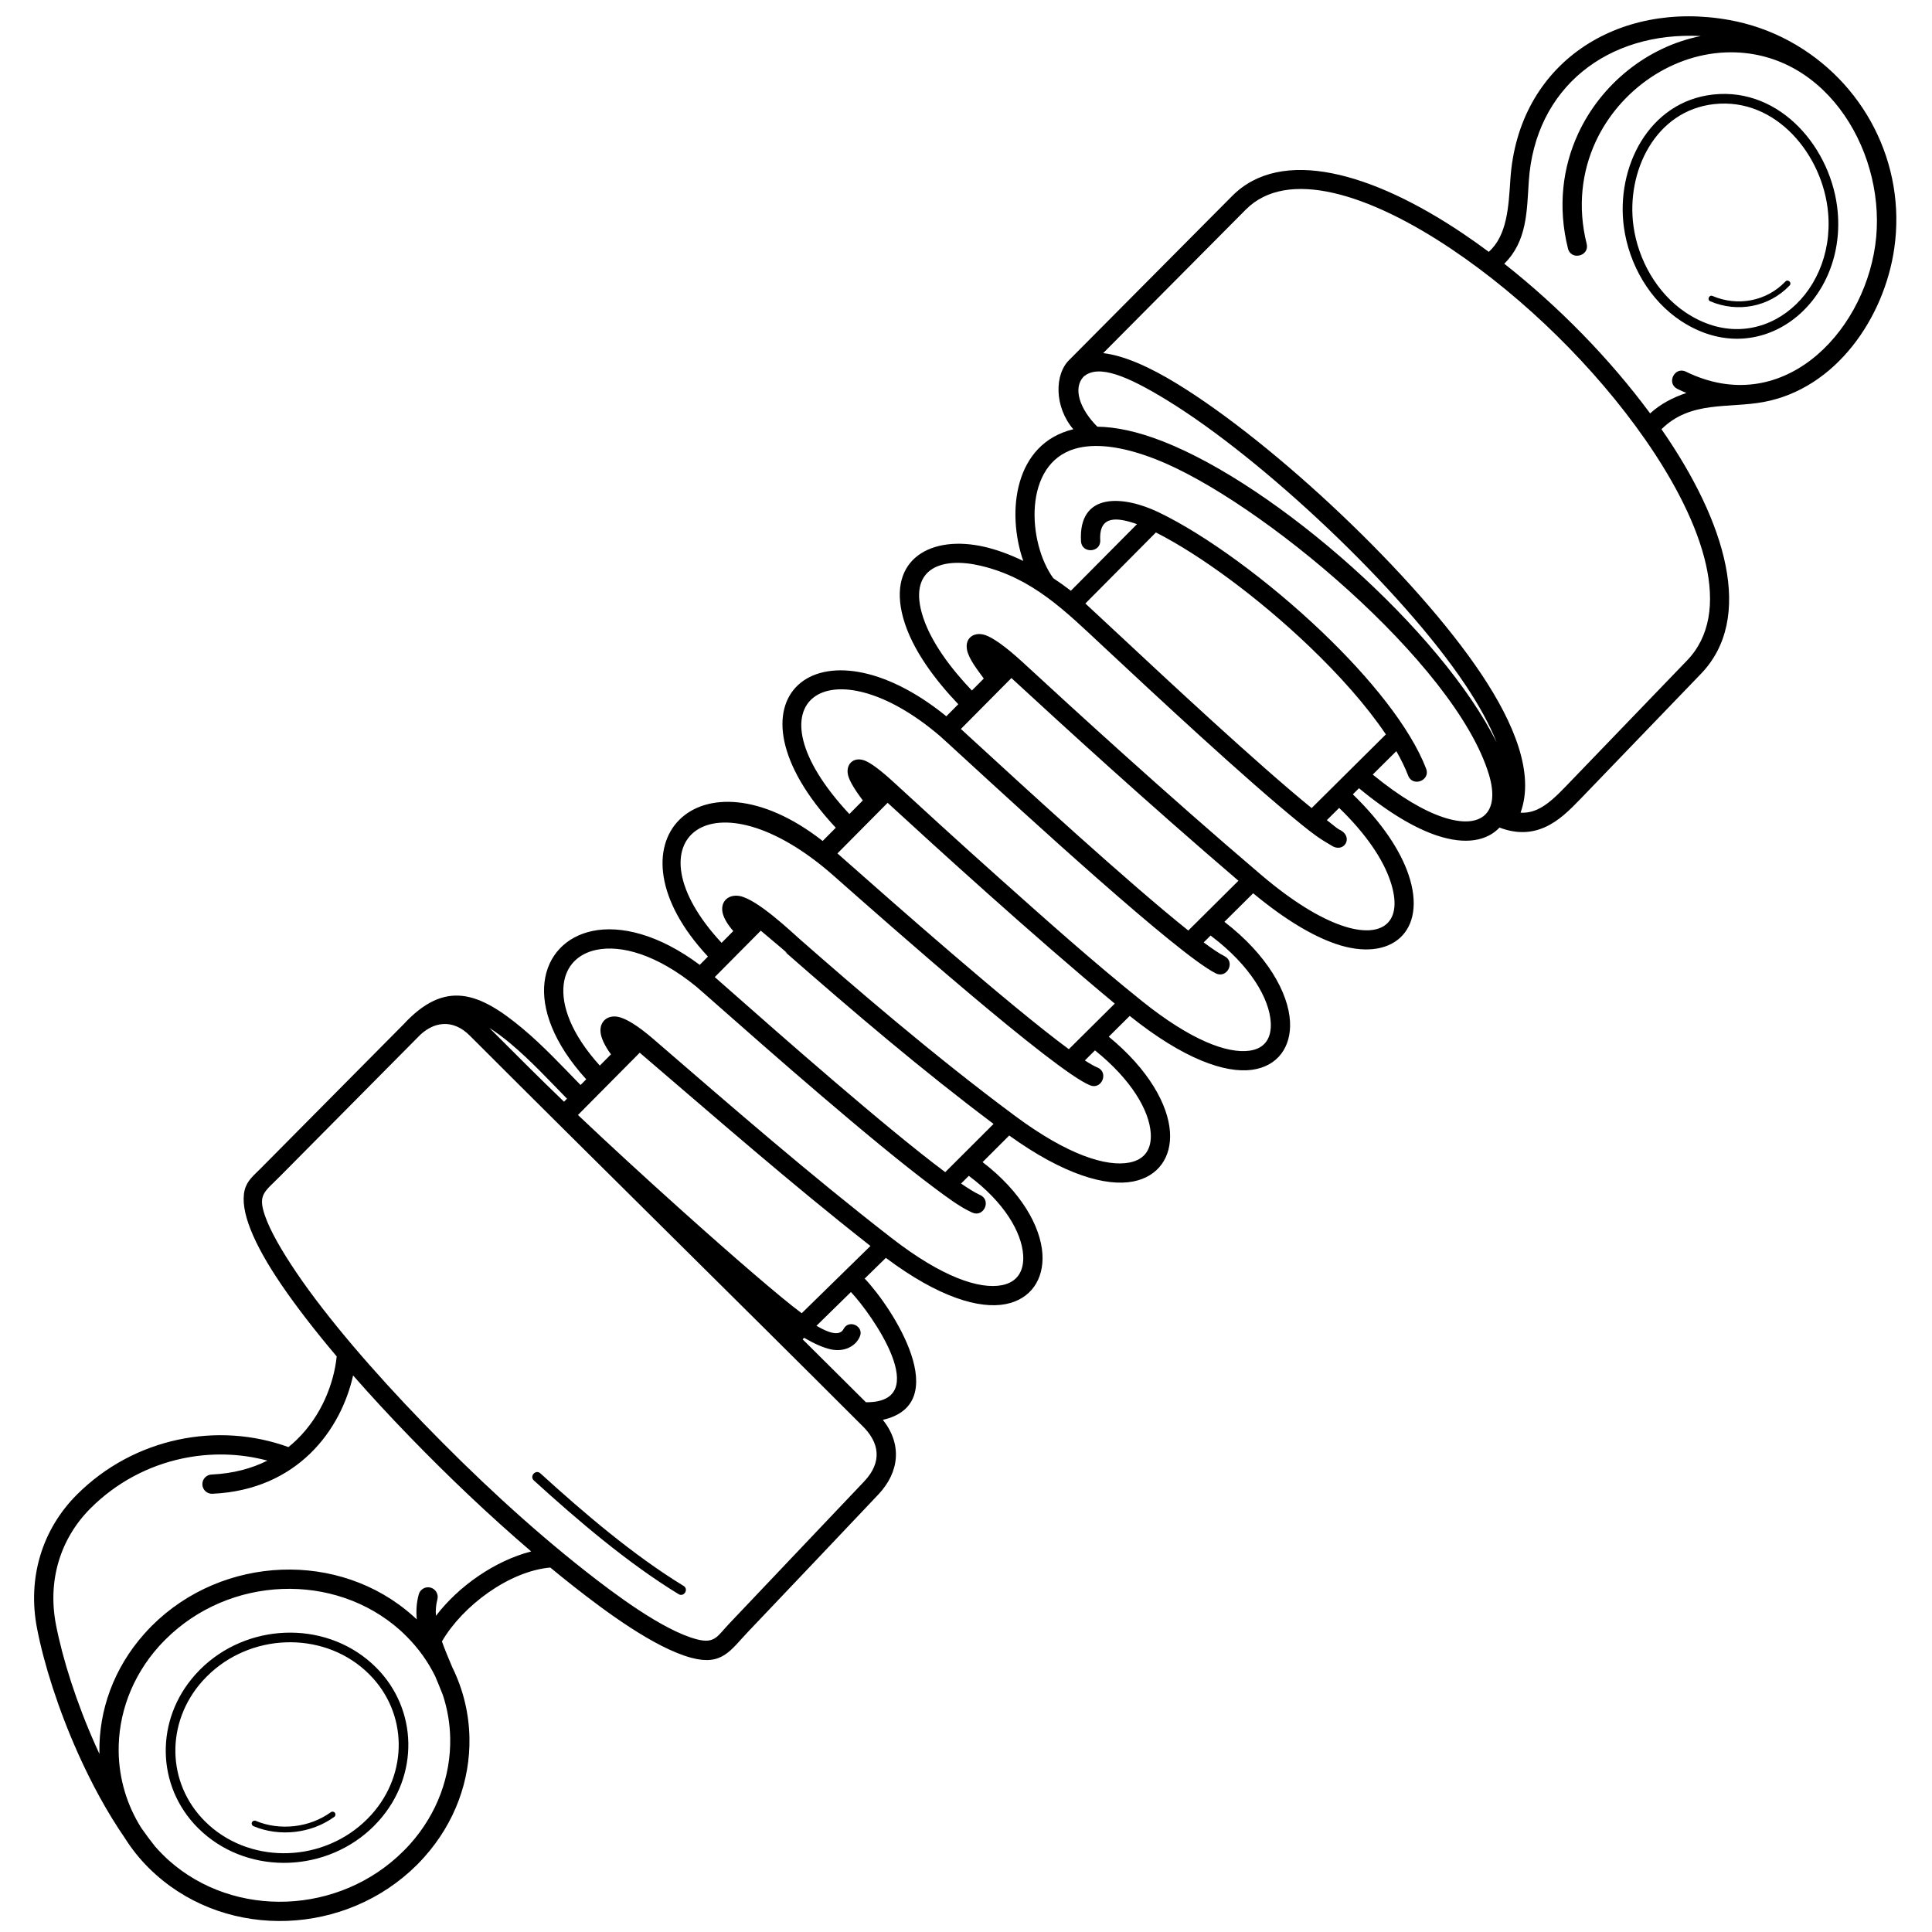 <?xml version="1.0" ?><!DOCTYPE svg  PUBLIC '-//W3C//DTD SVG 1.1//EN'  'http://www.w3.org/Graphics/SVG/1.1/DTD/svg11.dtd'><svg height="39.37in" style="shape-rendering:geometricPrecision; text-rendering:geometricPrecision; image-rendering:optimizeQuality; fill-rule:evenodd; clip-rule:evenodd" version="1.1" viewBox="0 0 39370.08 39370.08" width="39.37in" xml:space="preserve" xmlns="http://www.w3.org/2000/svg" xmlns:xlink="http://www.w3.org/1999/xlink" xmlns:xodm="http://www.corel.com/coreldraw/odm/2003"><defs><style type="text/css">
   <![CDATA[
    .fil0 {fill:black;fill-rule:nonzero}
   ]]>
  </style></defs><g id="Layer_x0020_1"><path class="fil0" d="M11777.5 22721.19c621.64,588.86 1361.92,1268.96 2072.98,1907.63 1069.55,960.65 2067.94,1823.37 2486.76,2132.09 466.93,-456.86 933.85,-913.72 1400.78,-1370.59 -1610.92,-1263.34 -3146.73,-2608.76 -4701.64,-3938.27 -419.91,423.33 -839.02,845.87 -1258.88,1269.15zm-223.35 -332.28c-375.19,-383.74 -743.32,-782.04 -1155.17,-1126.67 -141.91,-118.74 -284.63,-226.13 -426.11,-314.47 503.09,501.28 1008.54,1011.66 1520.37,1502.54l60.9 -61.4zm-3042.42 -1248.63l-2796.04 2820.7c-332.21,335.13 -466.54,378.87 -314.54,817 104.22,300.42 332.64,702.87 649.83,1169.83 608.24,895.43 1544.74,1988.96 2585.62,3062.7 1026.95,1059.38 2135.94,2095.95 3296.57,3007.97 566.18,444.9 1566.5,1202.07 2261.13,1385.89 384.63,101.79 428.3,-74.75 678.73,-332.16l2736.28 -2883.13 5.34 -5.7c362.78,-386.14 318.12,-786.18 -57.28,-1142.96l-6.39 -6c-2648.74,-2648.74 -5321.7,-5274.52 -7970.44,-7923.25 -352.03,-362.08 -767.02,-296.37 -1068.81,29.13zm2139.46 -179.46c420.66,352.01 796.49,757.33 1179.47,1149.33l115.54 -116.49c-672.37,-738.96 -914.6,-1440.14 -849.92,-1979.84 65.72,-548.38 440.24,-929.85 975.71,-1042.12 570.51,-119.63 1349.73,64.91 2187.19,690.29l167.84 -169.19c-2170.87,-2324.3 -167.55,-4317.78 2336.94,-2355.71l267.57 -269.72c-2450.81,-2618.94 -345.34,-4382.18 2252.87,-2271.24l243.41 -245.31c-459.38,-483.23 -946.08,-1112.41 -1124.34,-1764.46 -328.74,-1202.43 582.52,-1694.92 1666.24,-1441.05 243,56.93 505.66,151.13 782.26,285.83 -345.15,-997.79 -185.25,-2393.59 1020.1,-2684.01 -389.53,-454.19 -390.03,-1125.74 -72.8,-1422.41l3309.81 -3331.12c1001.44,-1007.91 2853.35,-480.65 4705.5,767.15 174.71,117.7 349.61,241.89 523.94,371.82 375.46,-340.16 402.31,-911.62 439.89,-1478.38 156.64,-2362.44 2183.01,-3657.75 4460.79,-3246.37 420.76,76 834.65,218.06 1223.3,428.86 1518.85,823.79 2386.12,2497.45 2139.37,4221.02 -202.71,1415.99 -1185.24,2858.52 -2660.87,3133.98 -716.64,133.78 -1490.17,-33.45 -2083.54,554.94 1320.02,1900.52 1897.18,3849.59 804.37,4984.35l-2456.07 2550.35c-219.32,227.35 -441.68,449.54 -723.62,575.04 -263.79,117.42 -562.5,145.06 -925.4,7.93 -255.11,269.11 -685.15,357.31 -1269.48,164.03 -436.11,-144.25 -970.62,-450.61 -1594.08,-965.85l-125.33 124.42c600.8,581.64 968.43,1148.71 1133.39,1632.02 395.98,1160.07 -348.4,1806.04 -1486.9,1413.77 -457.37,-157.59 -1019.69,-483.58 -1677.39,-1029.67l-586.26 581.99c874.4,670.78 1304.86,1447.94 1336.91,2031.19 28.38,516.59 -249.85,913.69 -776.24,984.39 -543.52,73 -1390.09,-216.28 -2490.13,-1098.37l-427.06 423.83c812.3,665.56 1212.43,1389.57 1247.74,1943.76 32.61,511.94 -239.15,906.59 -751.47,1006.38 -547.39,106.62 -1408.57,-133.7 -2524.69,-936.67l-543.12 542c790.11,603.46 1184.28,1314.98 1219.71,1871.06 32.74,513.74 -233.98,923.45 -752.85,1023.06 -532.37,102.19 -1360.46,-136.04 -2437.87,-942.92l-431.06 421.77c582.8,614.59 1820.89,2549.04 370.38,2878.65 393.6,496.26 339.77,1061.66 -90.26,1519.38 -882.16,934.62 -1769.45,1865.09 -2654.56,2797.08 -361.43,380.59 -528.94,699.46 -1151.8,534.63 -761.88,-201.61 -1784.42,-969.64 -2404.15,-1456.63 -156.03,-122.61 -315.07,-250.99 -476.32,-384.36 -843.87,75.03 -1787.76,782.2 -2208.28,1505.51 56.43,159.75 127.33,327.88 202.89,507.04l9.94 23.57c223.28,452.75 339.49,944.22 348,1440.24 14.63,853.5 -290.66,1719.19 -918.68,2421.67 -53.59,59.94 -102.66,112.23 -147.01,156.58 -723.31,723.31 -1680.69,1108.07 -2643.82,1145.4 -963.1,37.33 -1932.76,-273.89 -2680.68,-942.54 -57.45,-51.36 -106.35,-97.25 -146.86,-137.76 -189.25,-189.25 -351.76,-394.43 -487.58,-611.19 -359.48,-520.76 -679.52,-1113.93 -949.04,-1715.06 -406.2,-905.98 -698.55,-1832.19 -838.37,-2555.61 -99.54,-515.04 -72.83,-1014.95 63.63,-1473.42 140.17,-470.93 395.52,-896.9 748.28,-1249.66 582.69,-582.69 1302.13,-956.5 2056.45,-1118.74 750.07,-161.33 1535.18,-112.44 2254.81,149.17 59.46,-47.79 115.95,-97.77 169.5,-149.65 508.43,-492.59 758.6,-1153.68 814.19,-1697.91 -440.19,-521.01 -827.52,-1020.88 -1134.73,-1473.15 -550.69,-810.71 -844.76,-1492.04 -740.82,-1915.99 47.78,-194.89 189.5,-303.11 323.76,-438.56l2914.73 -2940.48c848.07,-916.11 1539.5,-654.56 2427.03,88.12zm-2118.05 11530.44c28.03,-104.89 135.79,-167.2 240.68,-139.18 104.89,28.03 167.2,135.79 139.18,240.68 -29.52,109.07 -37.72,220.22 -29.61,334.78 463.04,-606.52 1200.59,-1121.38 1940.78,-1312.61 -858.26,-735.87 -1682.36,-1519.19 -2469,-2330.68 -406.15,-418.98 -797.05,-841.61 -1159.82,-1255.33 -120.23,540.02 -398.43,1129.99 -874.57,1591.3 -465.86,451.35 -1118.17,779.87 -1992.55,819.77 -108.29,4.67 -199.87,-79.33 -204.54,-187.63 -4.67,-108.29 79.33,-199.87 187.63,-204.54 443.38,-20.24 820.31,-124 1137.22,-283.53 -565.95,-151.88 -1166.04,-164.94 -1744.3,-40.56 -681.33,146.54 -1331.84,484.87 -1859.6,1012.63 -306.83,306.83 -528.6,676.19 -649.85,1083.57 -118.76,399.01 -141.69,835.71 -54.41,1287.33 134.84,697.69 417.5,1592.52 810.69,2469.49 24.81,55.34 50.07,110.6 75.75,165.73 -0.28,-10.49 -0.54,-20.98 -0.72,-31.48 -14.64,-853.5 290.66,-1719.19 918.67,-2421.67 53.59,-59.94 102.66,-112.23 147.01,-156.58 723.3,-723.31 1680.68,-1108.07 2643.82,-1145.4 963.1,-37.33 1932.76,273.9 2680.68,942.54 27.64,24.71 53.31,48.16 77.01,70.35 -16.62,-168.6 -6.83,-336.54 39.85,-508.99zm490.75 2047.62c-52.58,-134.87 -105.03,-260.48 -155.74,-380.85 -143.91,-292.5 -338.44,-567.08 -583.37,-812.01 -48.61,-48.61 -91.98,-89.99 -129.94,-123.93 -668.85,-597.94 -1539.1,-876.15 -2405.4,-842.57 -866.26,33.58 -1727.81,380.11 -2379.3,1031.6 -52.53,52.53 -96.87,99.06 -133.18,139.66 -559.63,625.99 -831.71,1395.95 -818.7,2154.08 9.25,539.56 163.57,1073.74 461.97,1546 91.2,131.07 184.96,257.08 281.07,376.92 46.63,53.48 95.41,105.8 146.42,156.81 48.61,48.61 92,90 129.94,123.93 668.85,597.94 1539.1,876.15 2405.4,842.57 866.26,-33.58 1727.81,-380.1 2379.3,-1031.59 52.53,-52.53 96.87,-99.06 133.18,-139.66 559.63,-625.99 831.71,-1395.96 818.71,-2154.08 -5.15,-300.56 -55.36,-599.43 -150.35,-886.87zm24068.49 -29904.5c-169.1,-1218.2 502.28,-2564.28 1819.62,-2708.38 1372.83,-150.17 2425.56,1108.3 2537.15,2398.19l0 0c161.5,1875.44 -1589.62,3266.5 -3189.81,2218.77 -641.98,-420.33 -1062.01,-1152.56 -1166.96,-1908.59zm4161.04 -294.02c-101.8,-1178.23 -1059.33,-2357.01 -2320.66,-2219.05 -1204.81,131.79 -1799.33,1380.37 -1645.84,2486.15 95.5,687.93 475.66,1364.37 1057.69,1756.43 1463.85,986.02 3057.55,-301.87 2908.8,-2023.53zm-870.53 1396.3c53.41,-56.13 138.76,25.07 85.35,81.2 -418.59,440.38 -1060.38,558.89 -1616.13,322.31 -71.3,-30.33 -25.18,-138.76 46.13,-108.43 510.2,217.2 1100.17,109.4 1484.64,-295.09zm-4049.83 -766.91c61.69,250.85 -319.71,344.64 -381.4,93.81 -212.54,-853.94 -107.49,-1657.99 207.24,-2339.17 465.7,-1007.94 1408.67,-1773.47 2500.78,-1989.7 -1896.79,-98.67 -3380.78,1049 -3506.27,2960.6 -40.12,611.19 -33.59,1220.09 -499.83,1678.81 1103.87,869.89 2137.52,1921.32 2972.85,3050.28 210.73,-193.2 468.12,-326.91 738.33,-416.07 -60.36,-25.2 -120.88,-52.52 -181.52,-82.18 -231.62,-113.28 -59.39,-465.46 172.24,-352.18 1929.72,943.64 3594.61,-736.7 3857.3,-2571.63 260.82,-1821.93 -950.18,-3937.3 -2940.73,-3936.21 -1177.73,0.65 -2267.85,765.5 -2756.37,1822.83 -279.28,604.46 -372.12,1319.5 -182.64,2080.81zm-9971.3 3725.58c369.64,4.08 809.44,94.05 1328.07,296.06 2329.69,907.44 5686.3,3871.35 6809.24,6139.3 -146.88,-375.2 -369.82,-772.48 -635.77,-1171.32 -1302.73,-1953.61 -4141.01,-4616.91 -6085.42,-5805.97 -784.96,-480.03 -1397.56,-747.1 -1699.97,-474.32 -214.01,231.02 -80.28,652.11 283.85,1016.25zm118.72 -1499.24c430.74,49.79 952.39,285.98 1501.94,622.05 1997.79,1221.7 4869.88,3917.81 6206.91,5922.85 671.56,1007.09 1085.25,2028.45 796.07,2820.02 124.93,6.34 235.67,-17.97 336.82,-63 215.25,-95.81 408.46,-289.75 600.59,-488.91l2456.07 -2550.35c939.11,-975.17 368.94,-2751.23 -858.35,-4510.08 -1018.58,-1459.77 -2449.54,-2867.3 -3925.86,-3861.9 -1699.93,-1145.24 -3366.19,-1662.83 -4207.22,-816.36l-2906.97 2925.68zm-15738.5 29732.61c26.37,-19.11 63.24,-13.22 82.35,13.15 19.11,26.37 13.22,63.24 -13.15,82.35 -233.64,169.98 -512.38,272.52 -798.02,305.35 -288.26,33.14 -584.15,-4.83 -848.3,-116.24 -29.94,-12.61 -43.98,-47.11 -31.37,-77.05 12.61,-29.94 47.11,-43.98 77.05,-31.37 244.93,103.3 520.24,138.4 789.24,107.48 266,-30.58 525.26,-125.84 742.19,-283.67zm825.75 -3039.35c36.52,32.65 68.55,62.76 96.14,90.35 427.7,427.71 647.28,979.26 656.89,1539.51 9.59,558.95 -190.43,1125.98 -601.85,1586.2 -34.15,38.19 -66.34,72.44 -96.5,102.59 -474.43,474.43 -1102.33,726.8 -1733.98,751.28 -631.62,24.48 -1267.39,-179.48 -1757.57,-617.7 -36.52,-32.65 -68.55,-62.76 -96.14,-90.35 -427.7,-427.71 -647.28,-979.26 -656.89,-1539.51 -9.59,-558.95 190.43,-1125.98 601.85,-1586.2 34.15,-38.19 66.34,-72.44 96.5,-102.59 474.43,-474.43 1102.33,-726.8 1733.98,-751.28 631.62,-24.48 1267.39,179.48 1757.57,617.7zm-43.04 229.54c-31.59,-31.59 -60.85,-59.45 -87.68,-83.43 -450.64,-402.88 -1036.71,-590.33 -1619.92,-567.72 -583.2,22.61 -1163.19,255.86 -1601.72,694.39 -34.19,34.19 -64.03,65.56 -89.57,94.14 -377.24,421.97 -560.65,941.13 -551.88,1452.39 8.75,509.97 209.31,1012.71 600,1403.41 31.59,31.59 60.85,59.45 87.68,83.43 450.64,402.88 1036.71,590.33 1619.92,567.72 583.2,-22.61 1163.19,-255.86 1601.72,-694.39 34.19,-34.19 64.03,-65.56 89.57,-94.14 377.24,-421.97 560.65,-941.13 551.88,-1452.39 -8.75,-509.97 -209.31,-1012.71 -600,-1403.41zm6405.25 -1801.37c110.11,67.18 7.84,234.81 -102.27,167.63 -1035.3,-632.53 -2051.5,-1500.41 -2948.28,-2316.1 -95.46,-86.87 36.8,-232.2 132.26,-145.33 886.6,806.44 1894.8,1668.49 2918.29,2293.8zm2425.48 -5025.17l1290.53 1282.88c1388.74,9.02 119.77,-1796.64 -305.99,-2246.2l-702.28 688.04c88.1,47.59 446.27,269.8 552.16,65.84 110.14,-212.13 430.69,-49.94 328.59,159.81 -84.14,193.81 -317.59,314 -589.18,254.46 -156.22,-34.25 -341.19,-118.03 -542.59,-235.4l-31.25 30.57zm12706.08 -11628.33c93.06,240.72 -272.96,382.21 -366.02,141.49 -61.47,-159.57 -142.87,-326.41 -241.38,-498.43l-480.82 477.32c568.91,466.13 1049.65,742.05 1437.04,870.18 773.32,255.79 1168.51,-82.3 930.81,-870.98 -681.66,-2261.78 -4688.21,-5606.46 -6792.79,-6426.21 -722.28,-281.33 -1256.14,-323.55 -1638.46,-213.54 -1070.57,308.04 -969.27,1920.67 -445.44,2639.43 117.85,77.98 237.28,162.84 357.93,254.83l1347.32 -1356.98c-389.66,-136.93 -777.91,-194.65 -749.22,326.61 14.15,257.94 -378.02,279.43 -392.17,21.53 -56.31,-1023.5 887.11,-921.77 1573.06,-594.17 961.06,459 2248.2,1400.57 3343.11,2446.53 968.5,925.2 1791.75,1938.06 2117.02,2782.39zm-820.52 -698.53c-391.94,-583.27 -947.72,-1207.58 -1567.17,-1799.35 -1020,-974.41 -2206.37,-1853.37 -3119.19,-2315.5l-1437.17 1447.47c154.8,142.56 365.82,339.46 616.54,573.4 1074.26,1002.37 2885.29,2692.16 3994.41,3595.55l812.78 -806.87c2.06,-2.13 4.14,-4.2 6.27,-6.22l693.53 -688.48zm-8260.46 -3437.26c-789.36,-184.91 -1445.72,51.65 -1198.72,955.07 157.98,577.84 615.08,1160.79 1023.07,1588.28l242.33 -244.22c-122.75,-170.93 -309.16,-400.35 -342.8,-592.34 -43.12,-246.31 159.04,-368.67 379.18,-291.09 150.09,52.89 404,225.98 762.69,556.53 497.81,458.75 1213.91,1116.83 2059.54,1876.92 851.01,764.92 1816.01,1618.05 2785.76,2443.87 658.03,560.37 1210.57,887.67 1650.44,1039.24 822.65,283.45 1279.7,-58.22 987.08,-915.49 -146.81,-430.13 -482.82,-943.09 -1037.95,-1479.54l-1.98 -1.91 -250.94 249.11c202.47,155.19 189.57,161.84 302.19,218.93 222.27,145.48 53.76,433.62 -176.86,317.3 -282.94,-164.06 -390.53,-243.65 -653.58,-456.81 -1140.05,-923.79 -2961.75,-2623.56 -4043.58,-3632.99 -755.31,-704.76 -1427.53,-1382.94 -2485.87,-1630.87zm629.73 2289.04c-343.2,345.88 -686.35,691.71 -1029.54,1037.58 79.71,72.84 182.65,167.37 305.03,279.75 958,879.72 3112.35,2857.99 4329.4,3827.44l1021.55 -1014.12c-931.01,-796.56 -1818.64,-1581.54 -2593.86,-2278.34 -819.78,-736.85 -1530.4,-1389.61 -2032.58,-1852.31zm4059.38 5246.75l-141.37 140.34c178.63,133.21 322.81,229.87 421.08,278.65 231.62,114.28 57.86,466.47 -173.78,352.18 -765.9,-380.2 -3930.56,-3286.28 -5155.87,-4411.47 -255.93,-235.02 -426.83,-391.95 -467.37,-426.61 -2223.98,-1901.71 -4008.63,-730.36 -1844,1591.23l274.32 -276.52c-154.91,-203.98 -256.45,-374.54 -292.16,-483.67 -77.62,-237.24 92.81,-422.64 334.91,-327.57 114.46,44.95 308.02,183.21 589.48,442.29 501.75,461.85 1302.49,1195.71 2176.91,1976.11 939.07,838.09 1896.46,1692.53 2878.4,2480.13 1002.56,804.17 1739.04,1072.79 2188.9,1012.37 322.21,-43.28 453.46,-262.58 436.37,-573.78 -26.87,-488.98 -416.46,-1161.25 -1211.97,-1762.19 -4.84,-3.65 -9.44,-7.49 -13.85,-11.49zm-6581.73 -2704.11l-1022.74 1030.96c50.89,44.91 114.17,100.83 187.65,165.76 884.8,781.95 3321.46,2935.3 4527.73,3823.78 311.99,-309.63 623.97,-619.25 935.96,-928.88 -843.04,-700.91 -1757.61,-1500.91 -2586.15,-2240.37 -829.13,-739.98 -1552.67,-1401.13 -2042.44,-1851.26zm4225.72 5044.55l-206.47 204.91c105.46,68.74 191.28,117.58 253.54,142.83 239.71,97.1 92.07,461.58 -147.64,364.48 -725.57,-294.2 -4132.28,-3304.88 -5220.15,-4266.3 -2474.89,-2187.12 -4243.58,-739.38 -2288.5,1362.81l238.39 -240.3c-130.4,-148.56 -204.84,-288.59 -221.57,-392.87 -36.16,-225.42 137.75,-360.99 352.29,-320.74 360.89,67.72 1051.94,727.94 1225.1,879.83 1048.52,919.74 2716.09,2363.83 4393.87,3606.96 1068.26,791.51 1854.3,1035.61 2324.16,944.09 317.91,-61.92 453.14,-281.69 433.13,-595.76 -29.63,-464.91 -393.37,-1092.43 -1136.13,-1689.93zm-6810.28 -2439.22l-938.14 945.69c83.5,72.91 198.65,174.44 340.61,299.62 959.61,846.18 3133.83,2763.37 4356.16,3675.45l984.81 -982.78c-1464.63,-1099.82 -2855.69,-2285.47 -4232.31,-3491.17 -98.04,-85.87 337.98,264.47 -511.12,-446.81zm-3052.64 2519.8c-125.23,-168.04 -200.02,-329.66 -212.3,-446.5 -23.65,-224.88 144.46,-361.66 361.78,-316.51 146.92,30.53 382.27,164.72 715.44,452.43 1590.67,1374.15 3192.63,2766.3 4853.18,4054.07 1036.48,803.8 1792.19,1048.35 2246.88,961.07 322.67,-61.94 454.54,-297.96 434.51,-612.44 -29.73,-466.53 -387.09,-1080.74 -1107.79,-1616l-157.58 157.25c161.07,110.62 293.3,191.28 388.05,233.72 235.67,105.19 75.73,463.52 -159.94,358.33 -258.2,-115.65 -536.16,-328.18 -772.31,-503.83 -1264.36,-940.53 -3433.24,-2852.99 -4394.73,-3700.81 -257.17,-226.77 -428.65,-377.98 -462.16,-405.2 -800.65,-650.37 -1526.21,-850.49 -2031.77,-744.48 -369.76,77.53 -619.52,323.74 -665.06,703.78 -52.04,434.22 158.97,1016.12 736.1,1654.65l227.69 -229.55z"/></g></svg>